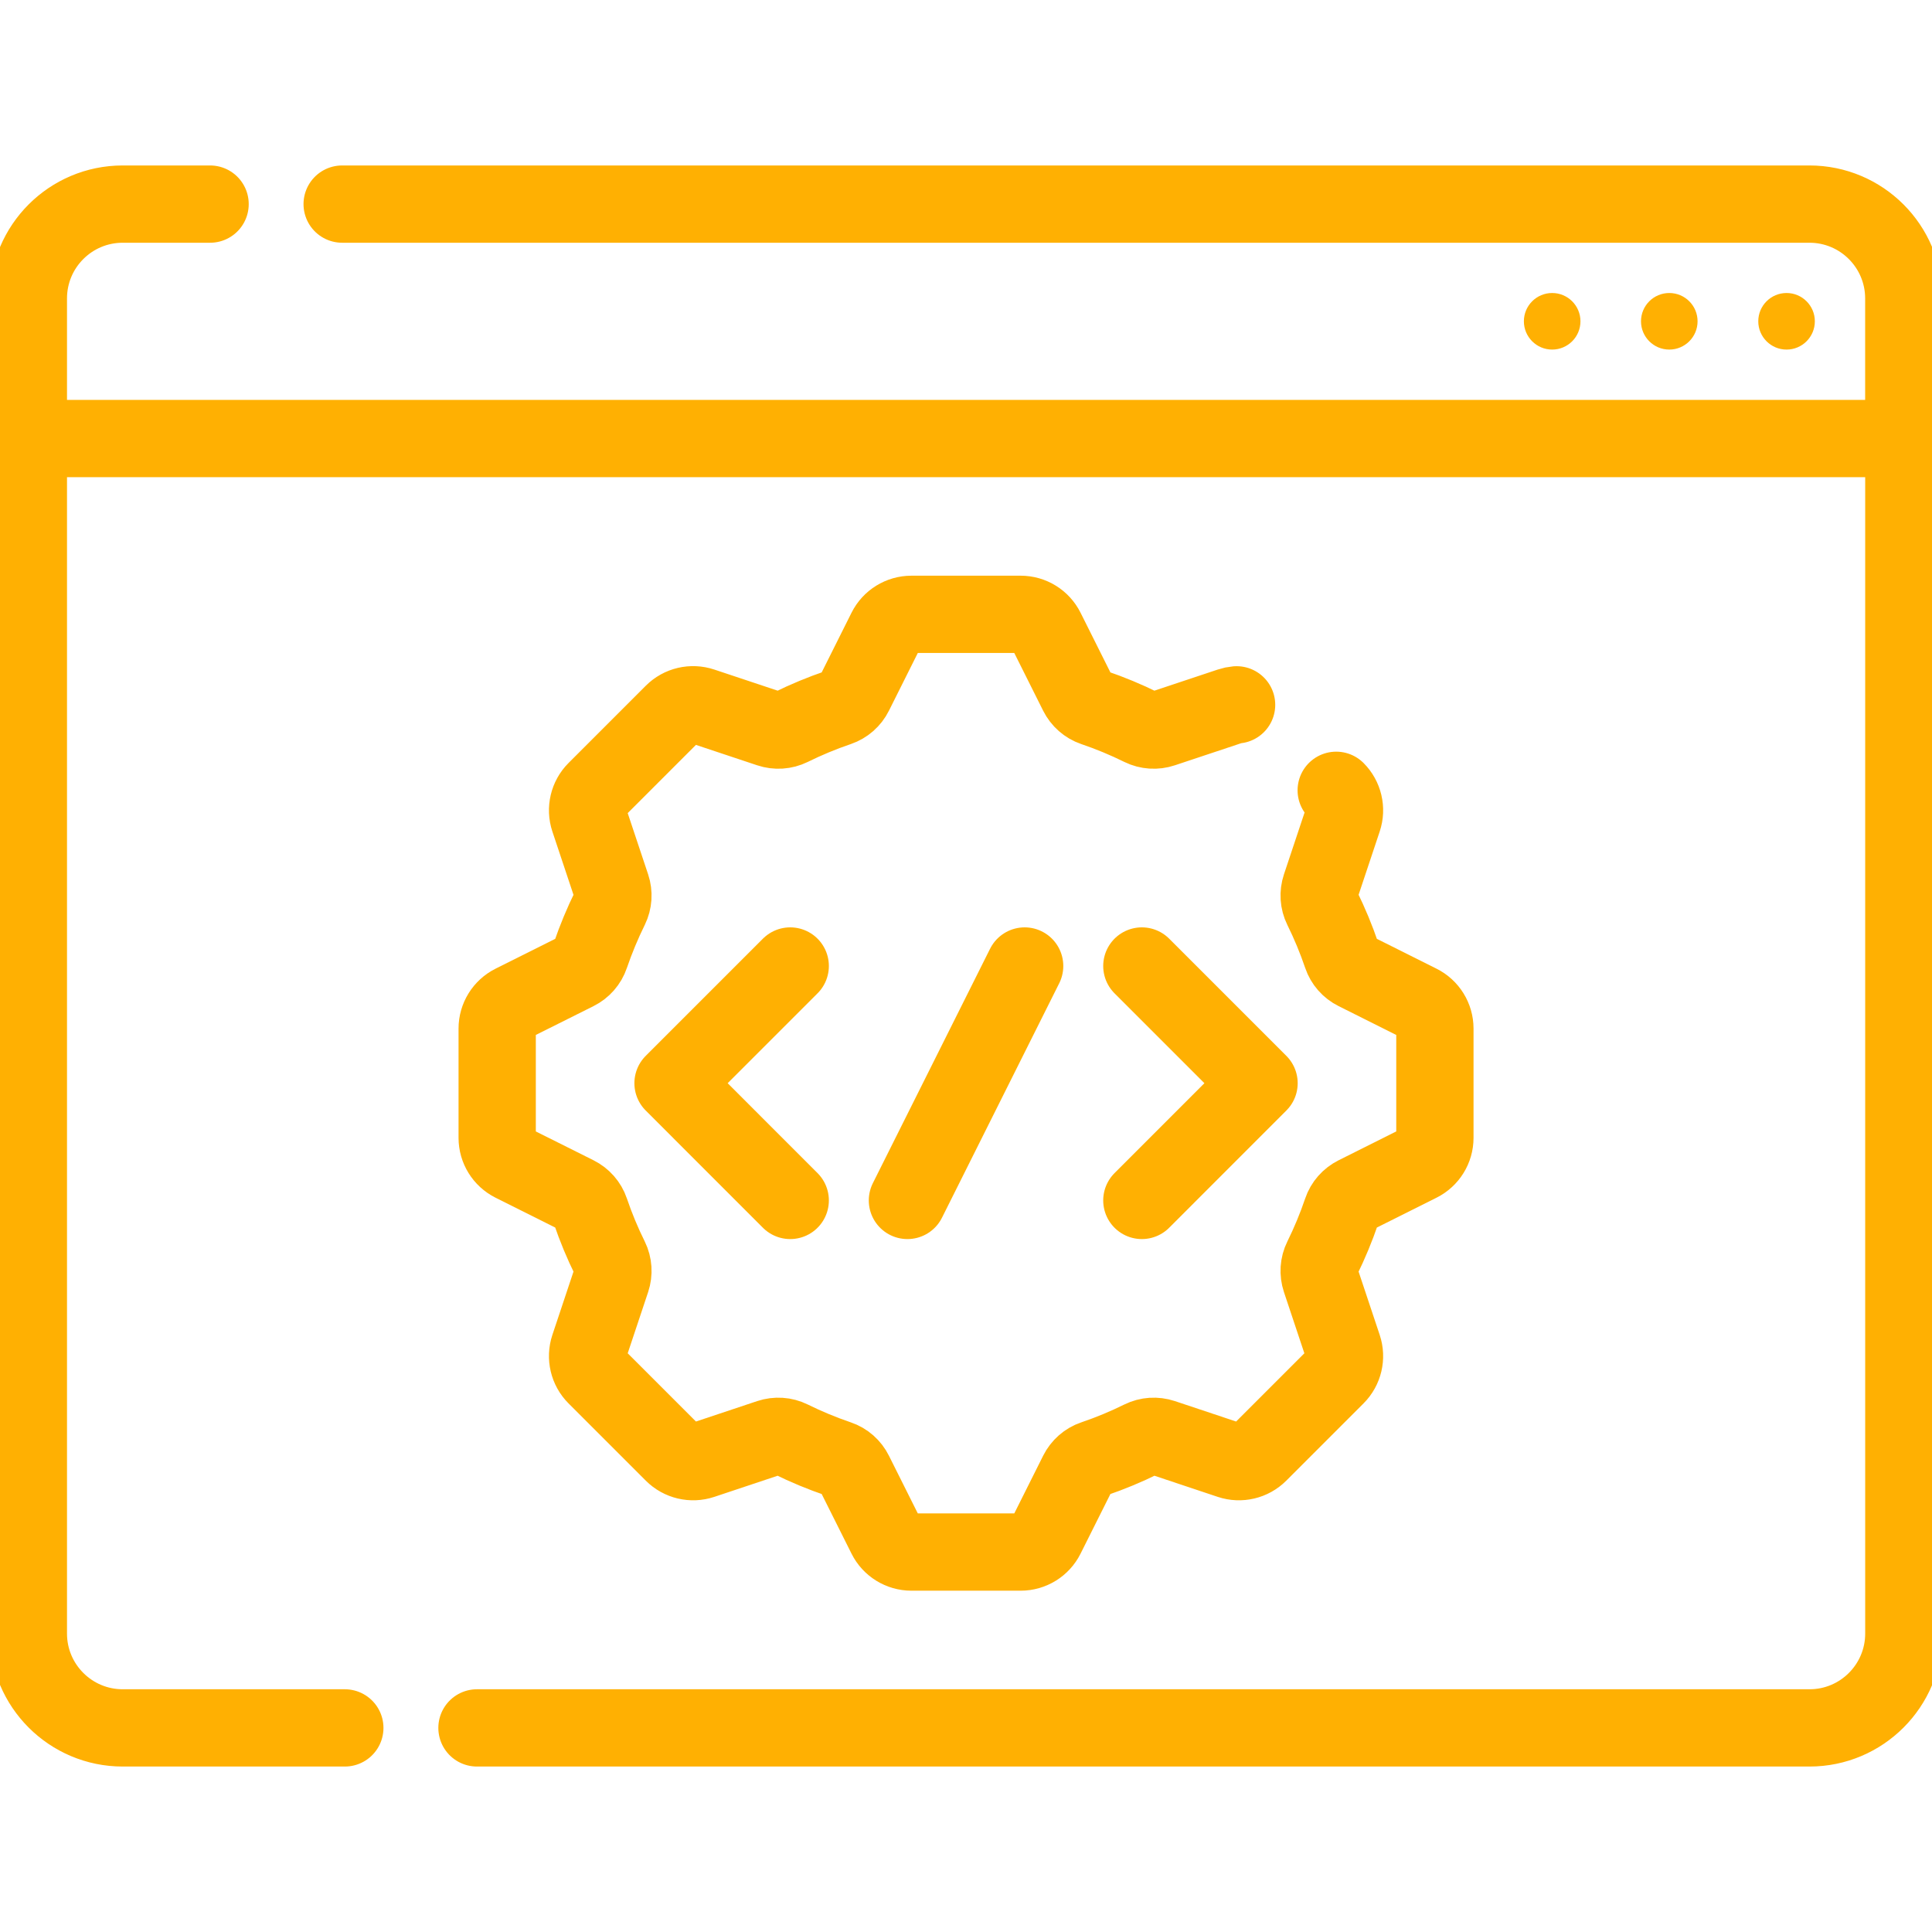 <svg width="50" height="50" viewBox="0 0 50 50" fill="none" xmlns="http://www.w3.org/2000/svg">
<g clip-path="url(#clip0_5130_13598)">
<path d="M32.003 18.241C31.945 18.246 31.888 18.258 31.831 18.277L30.09 18.857C29.908 18.918 29.71 18.905 29.538 18.821C29.141 18.625 28.73 18.454 28.306 18.31C28.125 18.248 27.977 18.117 27.891 17.946L27.07 16.304C26.946 16.056 26.693 15.899 26.415 15.899H23.587C23.31 15.899 23.056 16.056 22.932 16.304L22.111 17.946C22.026 18.117 21.877 18.248 21.696 18.31C21.272 18.454 20.861 18.625 20.464 18.821C20.292 18.905 20.094 18.918 19.912 18.857L18.171 18.277C17.907 18.189 17.617 18.257 17.421 18.453L15.421 20.453C15.225 20.649 15.157 20.94 15.244 21.203L15.825 22.945C15.885 23.126 15.873 23.324 15.789 23.496C15.593 23.893 15.422 24.305 15.277 24.728C15.216 24.909 15.085 25.058 14.914 25.143L13.272 25.964C13.024 26.088 12.867 26.342 12.867 26.619V29.447C12.867 29.725 13.024 29.978 13.272 30.102L14.914 30.923C15.085 31.009 15.216 31.157 15.277 31.338C15.421 31.762 15.592 32.174 15.789 32.571C15.873 32.742 15.885 32.941 15.825 33.122L15.244 34.864C15.157 35.127 15.225 35.417 15.421 35.613L17.421 37.613C17.617 37.809 17.907 37.878 18.171 37.79L19.912 37.209C20.094 37.149 20.292 37.161 20.464 37.246C20.861 37.442 21.272 37.613 21.696 37.757C21.877 37.818 22.026 37.95 22.111 38.121L22.932 39.762C23.056 40.01 23.31 40.167 23.587 40.167H26.415C26.693 40.167 26.946 40.01 27.07 39.762L27.891 38.121C27.977 37.95 28.125 37.818 28.306 37.757C28.73 37.613 29.142 37.442 29.538 37.246C29.71 37.161 29.908 37.149 30.09 37.209L31.831 37.79C32.095 37.878 32.385 37.809 32.581 37.613L34.581 35.613C34.777 35.417 34.846 35.127 34.758 34.864L34.177 33.122C34.117 32.941 34.129 32.742 34.214 32.571C34.41 32.174 34.581 31.762 34.725 31.338C34.786 31.157 34.918 31.009 35.089 30.923L36.73 30.102C36.978 29.978 37.135 29.725 37.135 29.447V26.619C37.135 26.342 36.978 26.088 36.73 25.964L35.089 25.143C34.918 25.058 34.786 24.909 34.725 24.728C34.581 24.304 34.41 23.893 34.214 23.496C34.129 23.324 34.117 23.126 34.177 22.945L34.758 21.203C34.846 20.94 34.777 20.649 34.581 20.453" stroke="#FFB002" stroke-width="2" stroke-miterlimit="10" stroke-linecap="round" stroke-linejoin="round"/>
<path d="M20.451 25L17.418 28.033L20.451 31.067" stroke="#FFB002" stroke-width="2" stroke-miterlimit="10" stroke-linecap="round" stroke-linejoin="round"/>
<path d="M29.551 25L32.584 28.033L29.551 31.067" stroke="#FFB002" stroke-width="2" stroke-miterlimit="10" stroke-linecap="round" stroke-linejoin="round"/>
<path d="M26.518 25L23.484 31.067" stroke="#FFB002" stroke-width="2" stroke-miterlimit="10" stroke-linecap="round" stroke-linejoin="round"/>
<path d="M12.344 44.718H46.83C48.178 44.718 49.271 43.624 49.271 42.276V11.35" stroke="#FFB002" stroke-width="2" stroke-miterlimit="10" stroke-linecap="round" stroke-linejoin="round"/>
<path d="M0.734 11.35V42.276C0.734 43.624 1.827 44.718 3.176 44.718H8.924" stroke="#FFB002" stroke-width="2" stroke-miterlimit="10" stroke-linecap="round" stroke-linejoin="round"/>
<path d="M5.437 5.282H3.176C1.827 5.282 0.734 6.375 0.734 7.724V11.349H49.27V7.724C49.27 6.375 48.176 5.282 46.828 5.282H8.855" stroke="#FFB002" stroke-width="2" stroke-miterlimit="10" stroke-linecap="round" stroke-linejoin="round"/>
<circle cx="46.236" cy="8.315" r="0.732" fill="#FFB002"/>
<circle cx="43.201" cy="8.315" r="0.732" fill="#FFB002"/>
<circle cx="40.17" cy="8.315" r="0.732" fill="#FFB002"/>
</g>
<defs>
<clipPath id="clip0_5130_13598">
<rect width="50" height="50" fill="white"/>
</clipPath>
</defs>
</svg>
